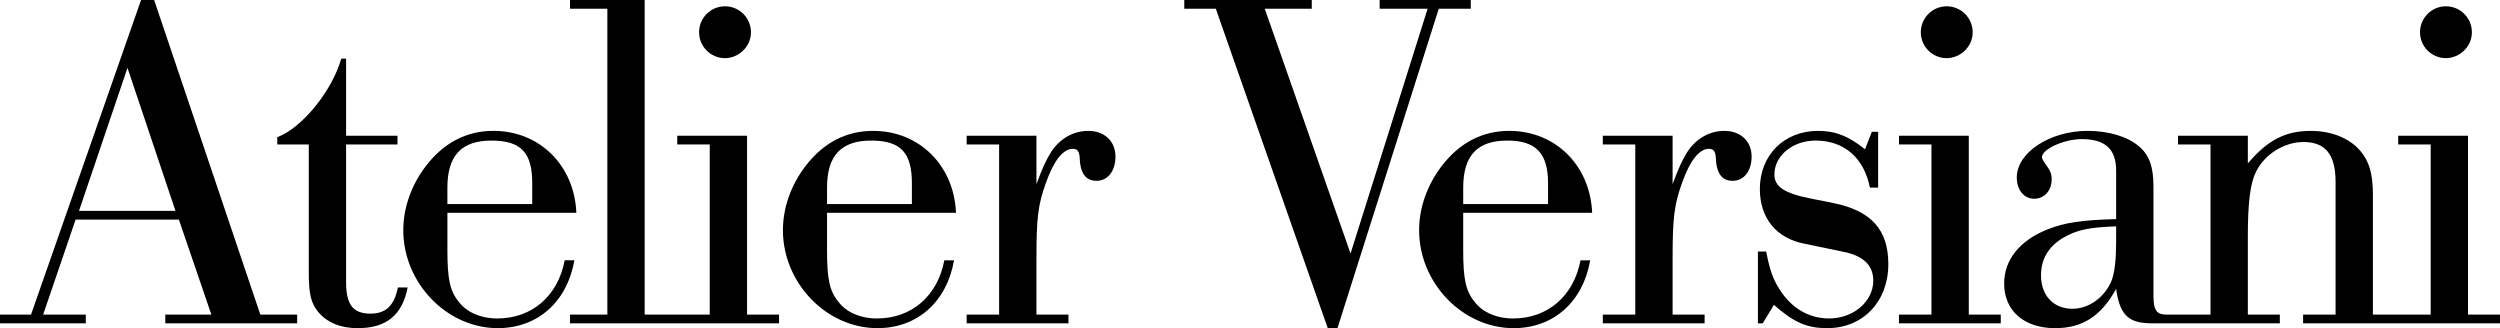 <?xml version="1.0" encoding="UTF-8"?>
<svg id="Layer_1" data-name="Layer 1" xmlns="http://www.w3.org/2000/svg" viewBox="0 0 1880 246.78">
  <defs>
    <style>
      .svg-logo {
        fill: #000;
      }
    </style>
  </defs>
  <path class="svg-logo" d="M115.92,0h-9.84L23.33,236.57H0v6.56h64.52v-6.56h-32.07l24.42-71.45h77.64l24.43,71.45h-34.63v6.56h99.15v-6.56h-27.7L115.92,0ZM59.42,158.57l36.45-107.54,36.09,107.54H59.42Z"/>
  <path class="svg-logo" d="M278.49,235.85c-13.12,0-18.23-6.92-18.23-23.69v-103.53h38.64v-6.56h-38.64v-57.96h-3.64c-6.93,24.42-29.53,52.12-48.12,59.05v5.47h23.7v95.5c0,16.77,1.46,23.33,6.92,30.26,6.56,8.02,16.77,12.39,29.89,12.39,21.51,0,33.54-9.84,37.54-30.62h-7.29c-2.92,13.86-9.11,19.69-20.78,19.69Z"/>
  <path class="svg-logo" d="M424.66,195.75c-5.11,26.98-24.79,43.74-50.67,43.74-12.39,0-23.33-4.74-29.16-12.76-6.56-8.02-8.38-17.13-8.38-38.64v-28.07h96.96c-1.46-35.72-27.7-61.61-62.33-61.61-20.05,0-37.18,8.75-50.67,26.25-10.94,14.22-17.14,31.35-17.14,48.48,0,39.73,32.81,73.63,71.08,73.63,29.89,0,52.13-19.69,57.59-51.03h-7.29ZM336.44,141.07c0-24.06,10.57-35.36,33.17-35.36s30.62,9.48,30.62,32.08v15.67h-63.79v-12.39Z"/>
  <polygon class="svg-logo" points="561.79 102.07 509.3 102.07 509.3 108.63 533.72 108.63 533.72 236.57 484.79 236.57 484.79 0 428.66 0 428.66 6.56 456.73 6.56 456.73 236.57 428.66 236.57 428.66 243.14 585.85 243.14 585.85 236.57 561.79 236.57 561.79 102.07"/>
  <path class="svg-logo" d="M545.02,43.74c10.57,0,19.69-8.75,19.69-19.32.1-10.77-8.55-19.58-19.32-19.68s-19.58,8.55-19.68,19.32c-.1,10.77,8.55,19.57,19.31,19.68Z"/>
  <path class="svg-logo" d="M718.9,160.03c-1.46-35.72-27.7-61.61-62.33-61.61-20.05,0-37.18,8.75-50.67,26.25-10.94,14.22-17.14,31.35-17.14,48.48,0,39.73,32.81,73.63,71.08,73.63,29.89,0,52.13-19.69,57.6-51.03h-7.29c-5.1,26.98-24.79,43.74-50.67,43.74-12.39,0-23.33-4.74-29.16-12.76-6.56-8.02-8.39-17.13-8.39-38.64v-28.07h96.96ZM621.94,153.46v-12.39c0-24.06,10.58-35.36,33.18-35.36s30.62,9.48,30.62,32.08v15.67h-63.8Z"/>
  <path class="svg-logo" d="M818.41,98.42c-11.3,0-21.51,5.83-28.07,16.04-4.01,6.56-6.2,11.3-10.93,24.06v-36.45h-52.49v6.56h24.42v127.95h-24.42v6.56h76.55v-6.56h-24.06v-42.28c0-29.89,1.09-40.46,7.29-57.23,5.83-16.41,12.76-25.15,20.05-25.15,3.28,0,4.74,1.82,5.1,5.83.36,12.39,4.38,18.23,12.76,18.23s14.22-7.29,14.22-18.23c0-11.66-8.38-19.32-20.41-19.32Z"/>
  <polygon class="svg-logo" points="1106.02 6.56 1106.02 0 1037.49 0 1037.49 6.56 1073.57 6.56 1015.61 190.64 951.09 6.56 986.45 6.56 986.45 0 890.58 0 890.58 6.56 914.28 6.56 998.48 246.78 1005.77 246.78 1081.96 6.56 1106.02 6.56"/>
  <path class="svg-logo" d="M1197.3,160.03c-1.46-35.72-27.7-61.61-62.33-61.61-20.05,0-37.18,8.75-50.67,26.25-10.94,14.22-17.13,31.35-17.13,48.48,0,39.73,32.81,73.63,71.08,73.63,29.89,0,52.13-19.69,57.59-51.03h-7.29c-5.11,26.98-24.79,43.74-50.67,43.74-12.39,0-23.33-4.74-29.16-12.76-6.56-8.02-8.39-17.13-8.39-38.64v-28.07h96.96ZM1133.51,105.71c21.51,0,30.62,9.48,30.62,32.08v15.67h-63.79v-12.39c0-24.06,10.57-35.36,33.17-35.36Z"/>
  <path class="svg-logo" d="M1296.81,98.42c-11.3,0-21.51,5.83-28.07,16.04-4.01,6.56-6.2,11.3-10.94,24.06v-36.45h-52.49v6.56h24.42v127.95h-24.42v6.56h76.55v-6.56h-24.06v-42.28c0-29.89,1.09-40.46,7.29-57.23,5.83-16.41,12.76-25.15,20.05-25.15,3.28,0,4.74,1.82,5.1,5.83.36,12.39,4.38,18.23,12.76,18.23s14.21-7.29,14.21-18.23c0-11.66-8.38-19.32-20.41-19.32Z"/>
  <path class="svg-logo" d="M1378.82,152.73l-16.4-3.28c-20.78-4.01-28.07-9.11-28.07-18.23,0-14.22,13.85-25.52,30.98-25.52,21.51,0,36.45,13.12,40.83,35.36h6.19v-41.92h-4.74l-5.1,13.13c-12.76-10.21-22.6-13.85-35.36-13.85-25.52,0-43.74,18.23-43.74,43.74,0,21.87,12.39,37.18,33.9,41.19l28.07,5.83c15.67,2.92,23.33,10.21,23.33,21.87,0,15.67-14.94,28.43-33.17,28.43-15.31,0-28.43-7.65-37.55-22.23-4.74-7.66-6.93-13.49-9.84-28.07h-6.19v53.95h3.64l8.39-13.85c15.31,13.49,25.15,17.5,40.1,17.5,26.97,0,45.93-20.05,45.93-48.12,0-25.89-12.77-40.1-41.2-45.94Z"/>
  <polygon class="svg-logo" points="1480.53 102.07 1428.03 102.07 1428.03 108.63 1452.45 108.63 1452.45 236.57 1428.03 236.57 1428.03 243.14 1504.58 243.14 1504.58 236.57 1480.53 236.57 1480.53 102.07"/>
  <path class="svg-logo" d="M1463.76,43.74c10.57,0,19.69-8.75,19.69-19.32.1-10.77-8.55-19.58-19.32-19.68-10.77-.1-19.58,8.55-19.68,19.32-.1,10.77,8.55,19.57,19.31,19.68Z"/>
  <path class="svg-logo" d="M1839.17,43.74c10.57,0,19.69-8.75,19.69-19.32.1-10.77-8.55-19.58-19.32-19.68-10.77-.1-19.58,8.55-19.68,19.32-.1,10.77,8.55,19.57,19.31,19.68Z"/>
  <path class="svg-logo" d="M1855.94,236.57V102.07h-52.49v6.56h24.42v127.95h-43.44v-90.04c0-16.4-2.92-25.51-9.84-33.53-8.39-9.48-21.87-14.58-36.82-14.58-19.32,0-32.44,6.93-47.39,24.42v-20.78h-52.49v6.56h24.42v127.95h-32.27s-.79,0-.79,0c-7.29,0-9.84-2.92-9.84-14.22v-82.02c0-15.31-3.28-24.06-11.3-30.62-8.75-7.29-22.96-11.3-38.27-11.3-28.44,0-53.22,16.41-53.22,35,0,9.48,5.47,16.04,13.12,16.04s13.12-6.2,13.12-14.58c0-4.37-1.09-6.56-4.74-11.67-1.82-2.55-2.55-4.01-2.55-5.1,0-5.83,16.4-13.49,29.89-13.49,17.86,0,25.88,7.66,25.88,23.69v36.45c-26.24.73-38.27,2.55-51.4,7.66-21.14,8.38-32.81,22.97-32.81,40.82,0,20.41,14.94,33.54,38.27,33.54,20.78,0,34.63-9.11,45.93-29.52,2.92,21.14,10.57,25.88,27.34,25.88.79,0,1.74,0,2.8,0h0s92.97,0,92.97,0v-6.56h-24.06v-58.33c0-26.25,1.82-40.46,6.2-49.21,6.56-13.12,21.14-22.24,35.72-22.24,16.41,0,24.06,9.48,24.06,29.89v99.88h-24.42v6.56h148.06v-6.56h-24.06ZM1591.33,182.26c0,12.76-1.09,22.23-3.28,28.43-5.1,12.76-17.13,21.51-29.52,21.51-14.22,0-23.69-9.84-23.69-25.15,0-12.03,5.47-21.51,16.4-28.07,10.57-6.2,19.69-8.02,40.1-8.75v12.03Z"/>
</svg>